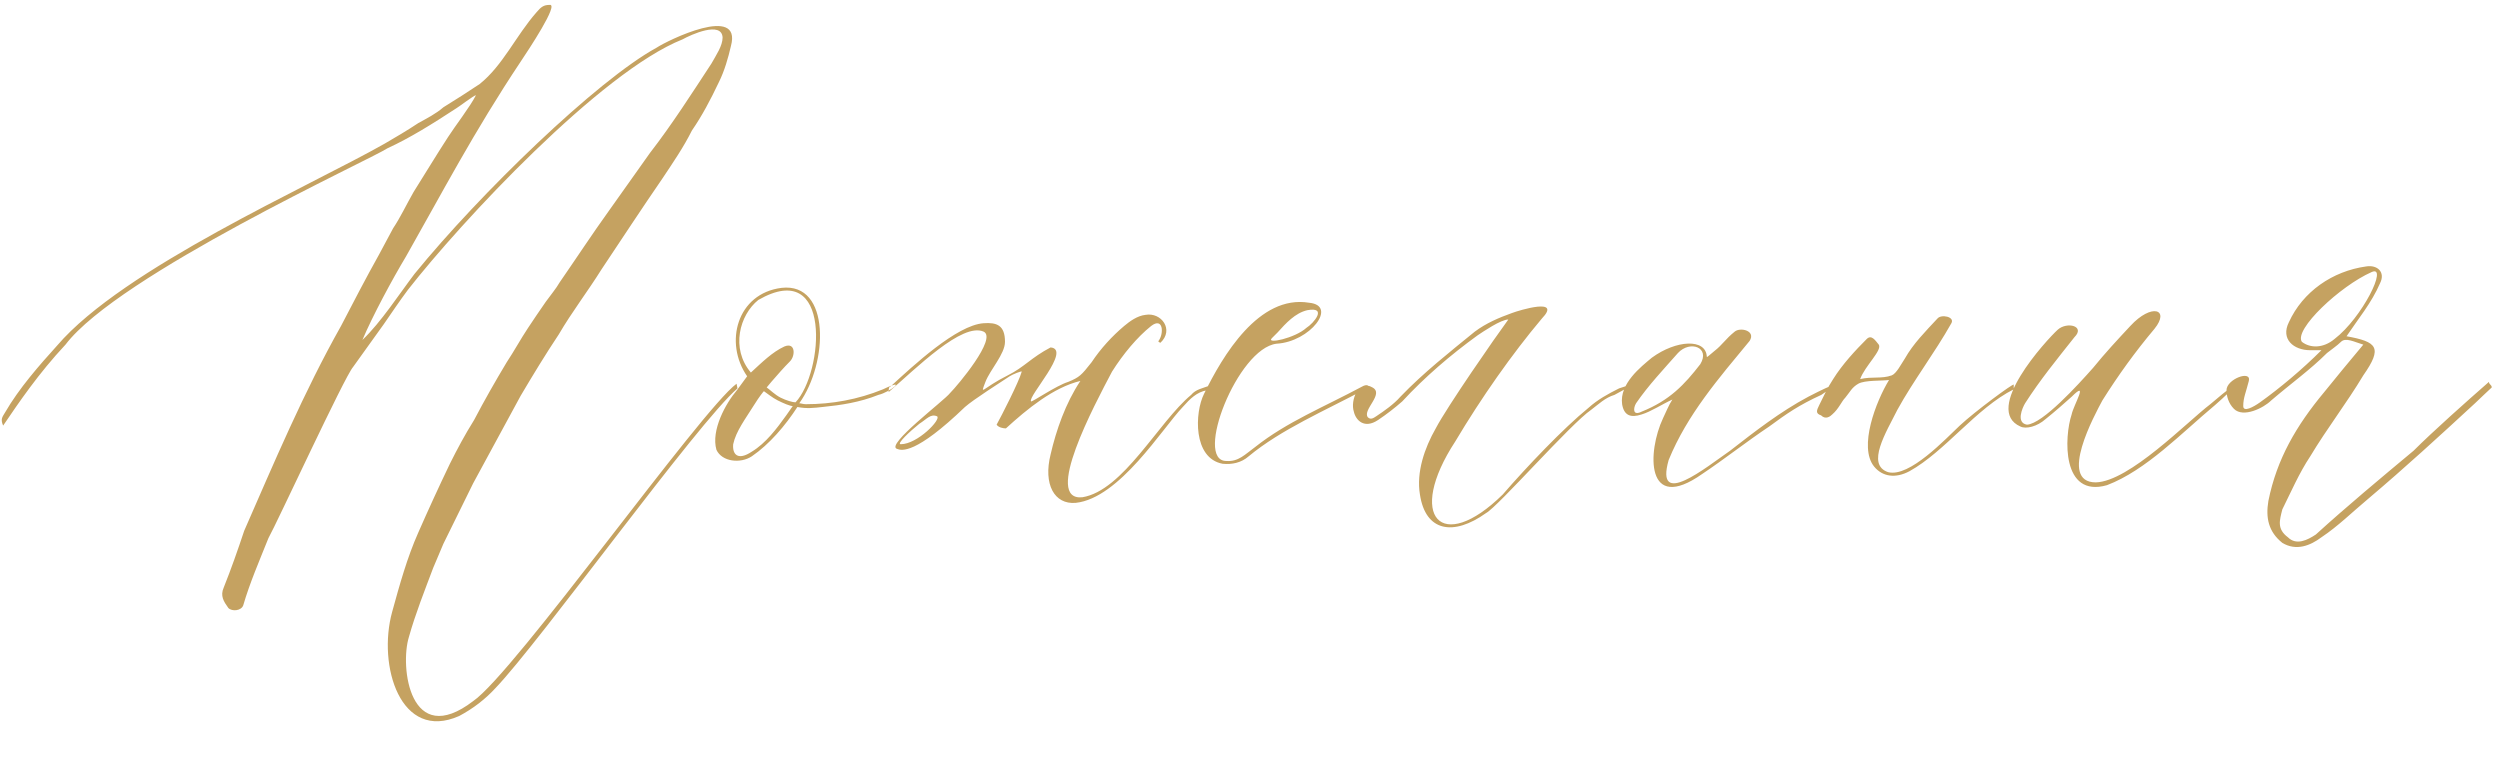 <?xml version="1.0" encoding="UTF-8"?> <svg xmlns="http://www.w3.org/2000/svg" width="231" height="70" viewBox="0 0 231 70" fill="none"> <path d="M68.058 35.456C64.79 37.864 47.504 62.202 43.72 64.782C37.872 69.254 36.926 61.6 37.786 58.848C38.388 56.698 39.248 54.548 40.022 52.484C40.366 51.71 40.624 51.022 40.968 50.248C41.914 48.356 42.774 46.55 43.72 44.658C45.182 41.992 46.644 39.24 48.106 36.574C49.224 34.682 50.428 32.704 51.632 30.898C52.836 28.834 54.298 26.942 55.588 24.878C57.48 22.04 59.286 19.288 61.178 16.536C62.21 14.988 63.156 13.612 63.93 12.064C64.876 10.688 65.65 9.226 66.424 7.592C66.94 6.56 67.284 5.356 67.542 4.238C68.574 0.368 61.694 3.722 60.662 4.41C55.158 7.42 44.322 17.912 38.302 25.308C36.926 27.114 35.206 29.78 33.486 31.414C34.432 29.178 36.238 25.824 37.528 23.674C40.796 17.912 43.806 12.15 48.106 5.7C48.794 4.668 51.718 0.282 50.772 0.454C50.256 0.454 49.998 0.626 49.568 1.142C47.676 3.292 46.472 6.044 44.322 7.764C43.29 8.452 42.086 9.226 40.968 9.914C40.28 10.516 39.42 10.946 38.646 11.376C37.614 12.064 36.582 12.666 35.55 13.268C28.584 17.224 11.384 24.792 5.278 31.93C3.644 33.736 1.752 35.886 0.462 38.122C0.204 38.552 0.032 38.724 0.29 39.326C1.752 37.176 3.558 34.51 6.052 31.844C10.954 25.394 34.26 14.73 35.808 13.698C37.872 12.752 39.936 11.462 42.172 10C42.344 9.914 43.806 8.796 43.978 8.796C43.462 9.828 42 11.72 41.398 12.666C40.28 14.386 39.248 16.106 38.216 17.74C37.528 18.944 37.012 20.062 36.324 21.094C35.894 21.868 35.464 22.728 35.034 23.502C33.83 25.652 32.626 27.974 31.508 30.124C28.068 36.23 25.316 42.766 22.564 49.044C21.962 50.85 21.36 52.57 20.672 54.29C20.328 55.064 20.672 55.58 21.102 56.182C21.446 56.526 22.306 56.44 22.478 55.924C23.08 53.86 23.94 51.882 24.8 49.732C25.574 48.356 31.852 34.768 32.626 33.908C33.572 32.618 34.518 31.242 35.464 29.952C36.238 28.834 36.926 27.802 37.7 26.77C42.602 20.492 55.502 6.646 63.07 3.636C63.844 3.206 66.682 1.916 66.768 3.464C66.768 4.238 66.166 5.098 65.736 5.872C63.93 8.624 62.124 11.462 60.06 14.128C58.77 15.934 57.566 17.654 56.276 19.46C54.728 21.61 53.266 23.846 51.718 26.082C51.374 26.684 50.858 27.286 50.428 27.888C49.826 28.748 49.31 29.522 48.794 30.296C48.106 31.328 47.504 32.446 46.816 33.478C45.784 35.198 44.752 37.004 43.806 38.81C42.946 40.186 42.258 41.476 41.57 42.852C40.538 45.002 39.592 47.066 38.646 49.216C37.614 51.538 36.926 54.032 36.238 56.526C34.862 61.514 37.012 68.566 42.43 66.158C43.72 65.47 44.838 64.61 45.784 63.578C49.912 59.278 64.446 39.068 68.144 35.886L68.058 35.456ZM81.592 35.972C83.914 34.854 82.28 36.23 81.162 36.488C79.442 37.176 77.722 37.434 76.002 37.606C75.228 37.692 74.54 37.778 73.68 37.606C72.562 39.326 71.1 41.046 69.466 42.164C68.434 42.852 66.714 42.68 66.198 41.562C65.682 39.756 67.058 37.262 68.09 36.058L69.036 34.768C66.886 31.672 68.09 27.114 72.218 26.598C76.776 26.082 76.518 33.564 73.852 37.262C74.024 37.262 74.196 37.348 74.454 37.348C76.862 37.348 79.27 36.918 81.592 35.972ZM70.068 27.716C68.348 29.092 67.488 32.188 69.38 34.424C70.412 33.478 71.358 32.532 72.476 32.016C73.508 31.586 73.508 32.876 72.992 33.392C72.39 33.994 71.874 34.596 71.272 35.284L70.842 35.8C71.1 35.972 71.616 36.488 72.132 36.746C72.648 37.004 73.25 37.176 73.508 37.176C76.088 34.424 76.948 23.76 70.068 27.716ZM73.25 37.52C72.992 37.52 72.39 37.262 71.874 37.004C71.358 36.746 70.842 36.316 70.584 36.144C70.498 36.23 70.154 36.66 69.724 37.348C68.864 38.724 68.004 39.842 67.746 41.046C67.66 41.992 68.176 42.594 69.466 41.734C70.756 40.96 71.788 39.584 72.648 38.38L73.25 37.52ZM82.885 41.476C83.315 41.648 84.605 41.992 89.163 37.606C89.937 36.918 92.517 35.284 93.291 34.768C93.549 34.596 94.409 34.252 94.409 34.338C94.151 35.284 92.517 38.466 92.087 39.24C92.259 39.498 92.689 39.584 92.947 39.584C94.925 37.778 97.333 35.8 99.827 35.198C98.451 37.262 97.591 39.756 97.075 41.992C96.387 44.744 97.419 46.636 99.397 46.464C103.439 46.034 107.395 39.584 109.287 37.606C109.975 36.832 110.577 36.23 111.523 36.058C111.609 36.058 111.781 35.8 111.867 35.714C111.867 35.628 111.781 35.628 111.781 35.628C111.093 35.886 110.491 35.972 110.061 36.488C107.051 38.982 103.783 45.346 99.999 45.948C96.387 46.292 101.117 37.434 102.751 34.338C103.783 32.704 105.073 31.156 106.363 30.124C107.481 29.264 107.567 30.812 107.051 31.5C106.965 31.586 107.223 31.672 107.223 31.672C108.513 30.468 107.309 28.834 105.847 29.092C105.073 29.178 104.385 29.694 103.869 30.124C102.751 31.07 101.719 32.188 100.859 33.478C99.913 34.682 99.741 34.854 98.709 35.284C97.591 35.628 95.355 37.176 95.269 37.09C94.925 36.66 99.053 32.274 97.075 32.102C95.269 33.048 94.667 33.908 93.119 34.682C90.711 35.886 90.539 36.66 91.055 35.284C91.485 34.166 92.861 32.704 92.861 31.586C92.861 30.038 92.087 29.78 90.883 29.866C88.389 30.038 84.347 33.822 82.283 35.714C82.111 35.714 82.111 36.058 82.111 36.23C84.691 33.994 88.905 29.78 90.883 30.64C92.173 31.242 88.475 35.628 87.787 36.316C87.271 37.004 81.767 41.132 82.885 41.476ZM83.229 41.046C82.799 41.046 84.089 39.842 84.949 39.154C85.637 38.724 85.981 38.208 86.583 38.466C87.013 38.724 84.777 41.046 83.229 41.046ZM120.966 27.974C116.322 27.2 112.968 32.876 111.248 36.402C110.388 38.122 110.216 42.336 112.968 42.852C113.828 42.938 114.688 42.766 115.376 42.164C118.386 39.67 122.428 37.95 126.126 35.972C126.728 35.628 126.298 35.456 125.868 35.714C122.342 37.606 118.902 38.982 115.978 41.304C115.032 41.992 114.43 42.68 113.312 42.594C110.302 42.594 114.344 32.188 117.956 31.758C121.052 31.586 123.632 28.232 120.966 27.974ZM120.794 28.662C122.686 28.318 121.396 29.866 120.708 30.296C119.676 31.242 116.924 31.844 117.526 31.242L118.042 30.726C118.816 29.866 119.676 28.92 120.794 28.662ZM125.095 38.036C125.267 38.81 126.041 39.67 127.331 38.81C128.105 38.294 128.879 37.692 129.567 37.09C131.631 34.854 134.039 32.79 136.533 30.984C137.049 30.64 138.683 29.522 139.371 29.522C138.167 31.156 133.695 37.606 132.663 39.584C131.631 41.39 130.857 43.626 131.201 45.69C131.717 49.13 134.297 49.56 137.307 47.41C138.425 46.808 145.133 39.154 147.025 37.864C147.713 37.348 148.315 36.746 149.175 36.488C149.949 36.058 151.841 35.112 149.605 35.886C148.573 36.402 147.627 36.918 146.767 37.692C144.445 39.584 141.091 43.11 138.855 45.69C133.179 51.28 129.911 47.754 134.469 40.788C136.877 36.746 139.715 32.704 142.467 29.436C144.359 27.458 140.403 28.662 139.715 28.92C138.511 29.35 137.307 29.866 136.275 30.64C133.953 32.532 131.545 34.424 129.395 36.66C128.793 37.348 127.933 37.95 127.159 38.466C126.901 38.638 126.643 38.81 126.385 38.552C125.869 37.864 127.933 36.402 126.815 35.8C125.525 35.026 124.751 37.004 125.095 38.036ZM151.689 38.294C152.549 38.036 153.581 37.348 154.527 36.918C154.183 37.434 153.925 38.122 153.667 38.638C152.205 41.734 152.033 47.496 157.279 43.798C159.343 42.422 161.407 40.788 163.471 39.412C165.105 38.208 166.223 37.434 168.287 36.488C170.093 35.284 169.749 35.284 167.083 36.66C164.503 38.036 162.181 39.842 159.859 41.648C157.623 43.196 152.893 47.066 154.183 42.508C155.903 38.294 158.827 34.94 161.665 31.5C162.267 30.554 160.805 30.21 160.289 30.64C159.429 31.328 159.171 31.844 158.397 32.446C157.881 32.876 157.709 33.048 157.709 32.962C157.623 31.242 154.871 31.414 152.635 33.048C151.603 33.908 149.625 35.456 149.883 37.348C150.055 38.38 150.657 38.638 151.689 38.294ZM155.043 32.618C156.161 31.414 158.053 32.102 157.107 33.65C155.645 35.542 154.269 37.004 151.689 38.036C150.829 38.466 150.915 37.692 151.173 37.262C152.291 35.628 153.753 34.08 155.043 32.618ZM186.069 35.542C186.069 35.37 182.457 38.036 181.081 39.326C179.791 40.53 176.437 44.142 174.459 43.626C172.395 42.938 174.287 39.928 175.319 37.864C176.781 35.198 178.759 32.618 180.307 29.866C180.651 29.264 179.361 29.006 179.017 29.436C177.899 30.64 176.781 31.758 176.007 33.134C175.663 33.65 175.233 34.51 174.803 34.682C173.857 35.026 172.997 34.768 171.879 35.026C172.309 33.822 173.943 32.36 173.599 31.844C173.255 31.414 172.911 30.898 172.481 31.328C171.449 32.36 170.245 33.65 169.385 35.026C168.869 35.8 168.439 36.746 168.095 37.434C167.837 37.95 167.751 38.208 168.267 38.38C168.697 38.81 169.127 38.466 169.299 38.294C169.901 37.778 170.159 37.09 170.503 36.746C170.933 36.23 171.105 35.8 171.707 35.456C172.309 35.112 173.943 35.198 174.545 35.112C173.341 37.09 171.707 41.304 173.169 43.11C173.943 44.056 175.147 44.228 176.437 43.54C179.705 41.734 182.629 37.692 186.069 35.972V35.542ZM190.13 30.468C189.098 31.414 183.164 37.864 186.69 39.412C187.206 39.67 188.238 39.412 189.012 38.724C189.872 38.036 190.646 37.348 191.42 36.66C193.054 35.026 191.592 37.434 191.42 38.294C190.732 40.358 190.474 46.034 194.688 44.83C198.3 43.454 201.568 40.014 204.664 37.434C206.556 35.8 207.76 34.338 204.234 37.348C202.084 38.982 196.752 44.486 193.656 44.572C190.13 44.572 193.57 38.294 194.258 37.004C195.72 34.682 197.268 32.532 199.074 30.382C200.536 28.576 198.816 27.974 196.838 30.124C195.634 31.414 194.516 32.618 193.398 33.994C192.022 35.542 188.754 39.154 187.292 39.24C186.26 39.068 186.862 37.692 187.12 37.262C188.496 35.112 190.044 33.22 191.678 31.156C192.71 30.124 190.99 29.694 190.13 30.468ZM212.694 31.586C211.92 30.468 216.22 26.426 219.144 25.136C220.692 24.448 218.284 29.35 215.704 31.328C214.672 32.188 213.468 32.188 212.694 31.586ZM218.37 31.844C217.08 33.392 215.79 34.94 214.758 36.23C212.178 39.326 210.372 42.422 209.598 46.292C209.34 47.84 209.598 49.13 210.888 50.162C212.178 50.936 213.468 50.42 214.5 49.646C216.048 48.614 217.338 47.324 218.886 46.034C222.24 43.196 225.336 40.358 228.69 37.262C228.948 37.004 230.238 35.8 230.238 35.8C230.238 35.542 229.98 35.542 229.98 35.284C227.916 37.09 224.82 39.842 223.014 41.648C219.918 44.228 216.822 46.808 213.984 49.388C213.21 49.904 212.178 50.42 211.404 49.646C210.372 48.872 210.63 48.098 210.888 47.066C211.662 45.518 212.436 43.712 213.468 42.164C215.016 39.584 216.822 37.262 218.37 34.682C220.176 32.102 219.66 31.586 216.822 31.07C217.854 29.522 219.144 27.974 219.918 26.168C220.434 25.136 219.66 24.448 218.628 24.62C215.532 25.05 212.78 26.942 211.49 29.78C210.716 31.328 211.92 32.36 213.468 32.36C213.984 32.36 214.242 32.36 214.5 32.36C212.694 34.166 210.63 35.886 208.824 37.176C208.222 37.606 207.276 38.122 207.276 37.52C207.276 36.746 207.534 36.23 207.792 35.198C208.05 34.166 205.728 35.026 205.728 36.058C205.728 36.574 205.9 37.262 206.416 37.778C207.276 38.638 209.168 37.692 209.856 37.004C211.662 35.456 213.468 34.166 215.016 32.618C215.446 32.274 215.962 31.93 216.306 31.586C216.736 31.156 217.51 31.586 218.37 31.844Z" fill="#C5A261"></path> </svg> 